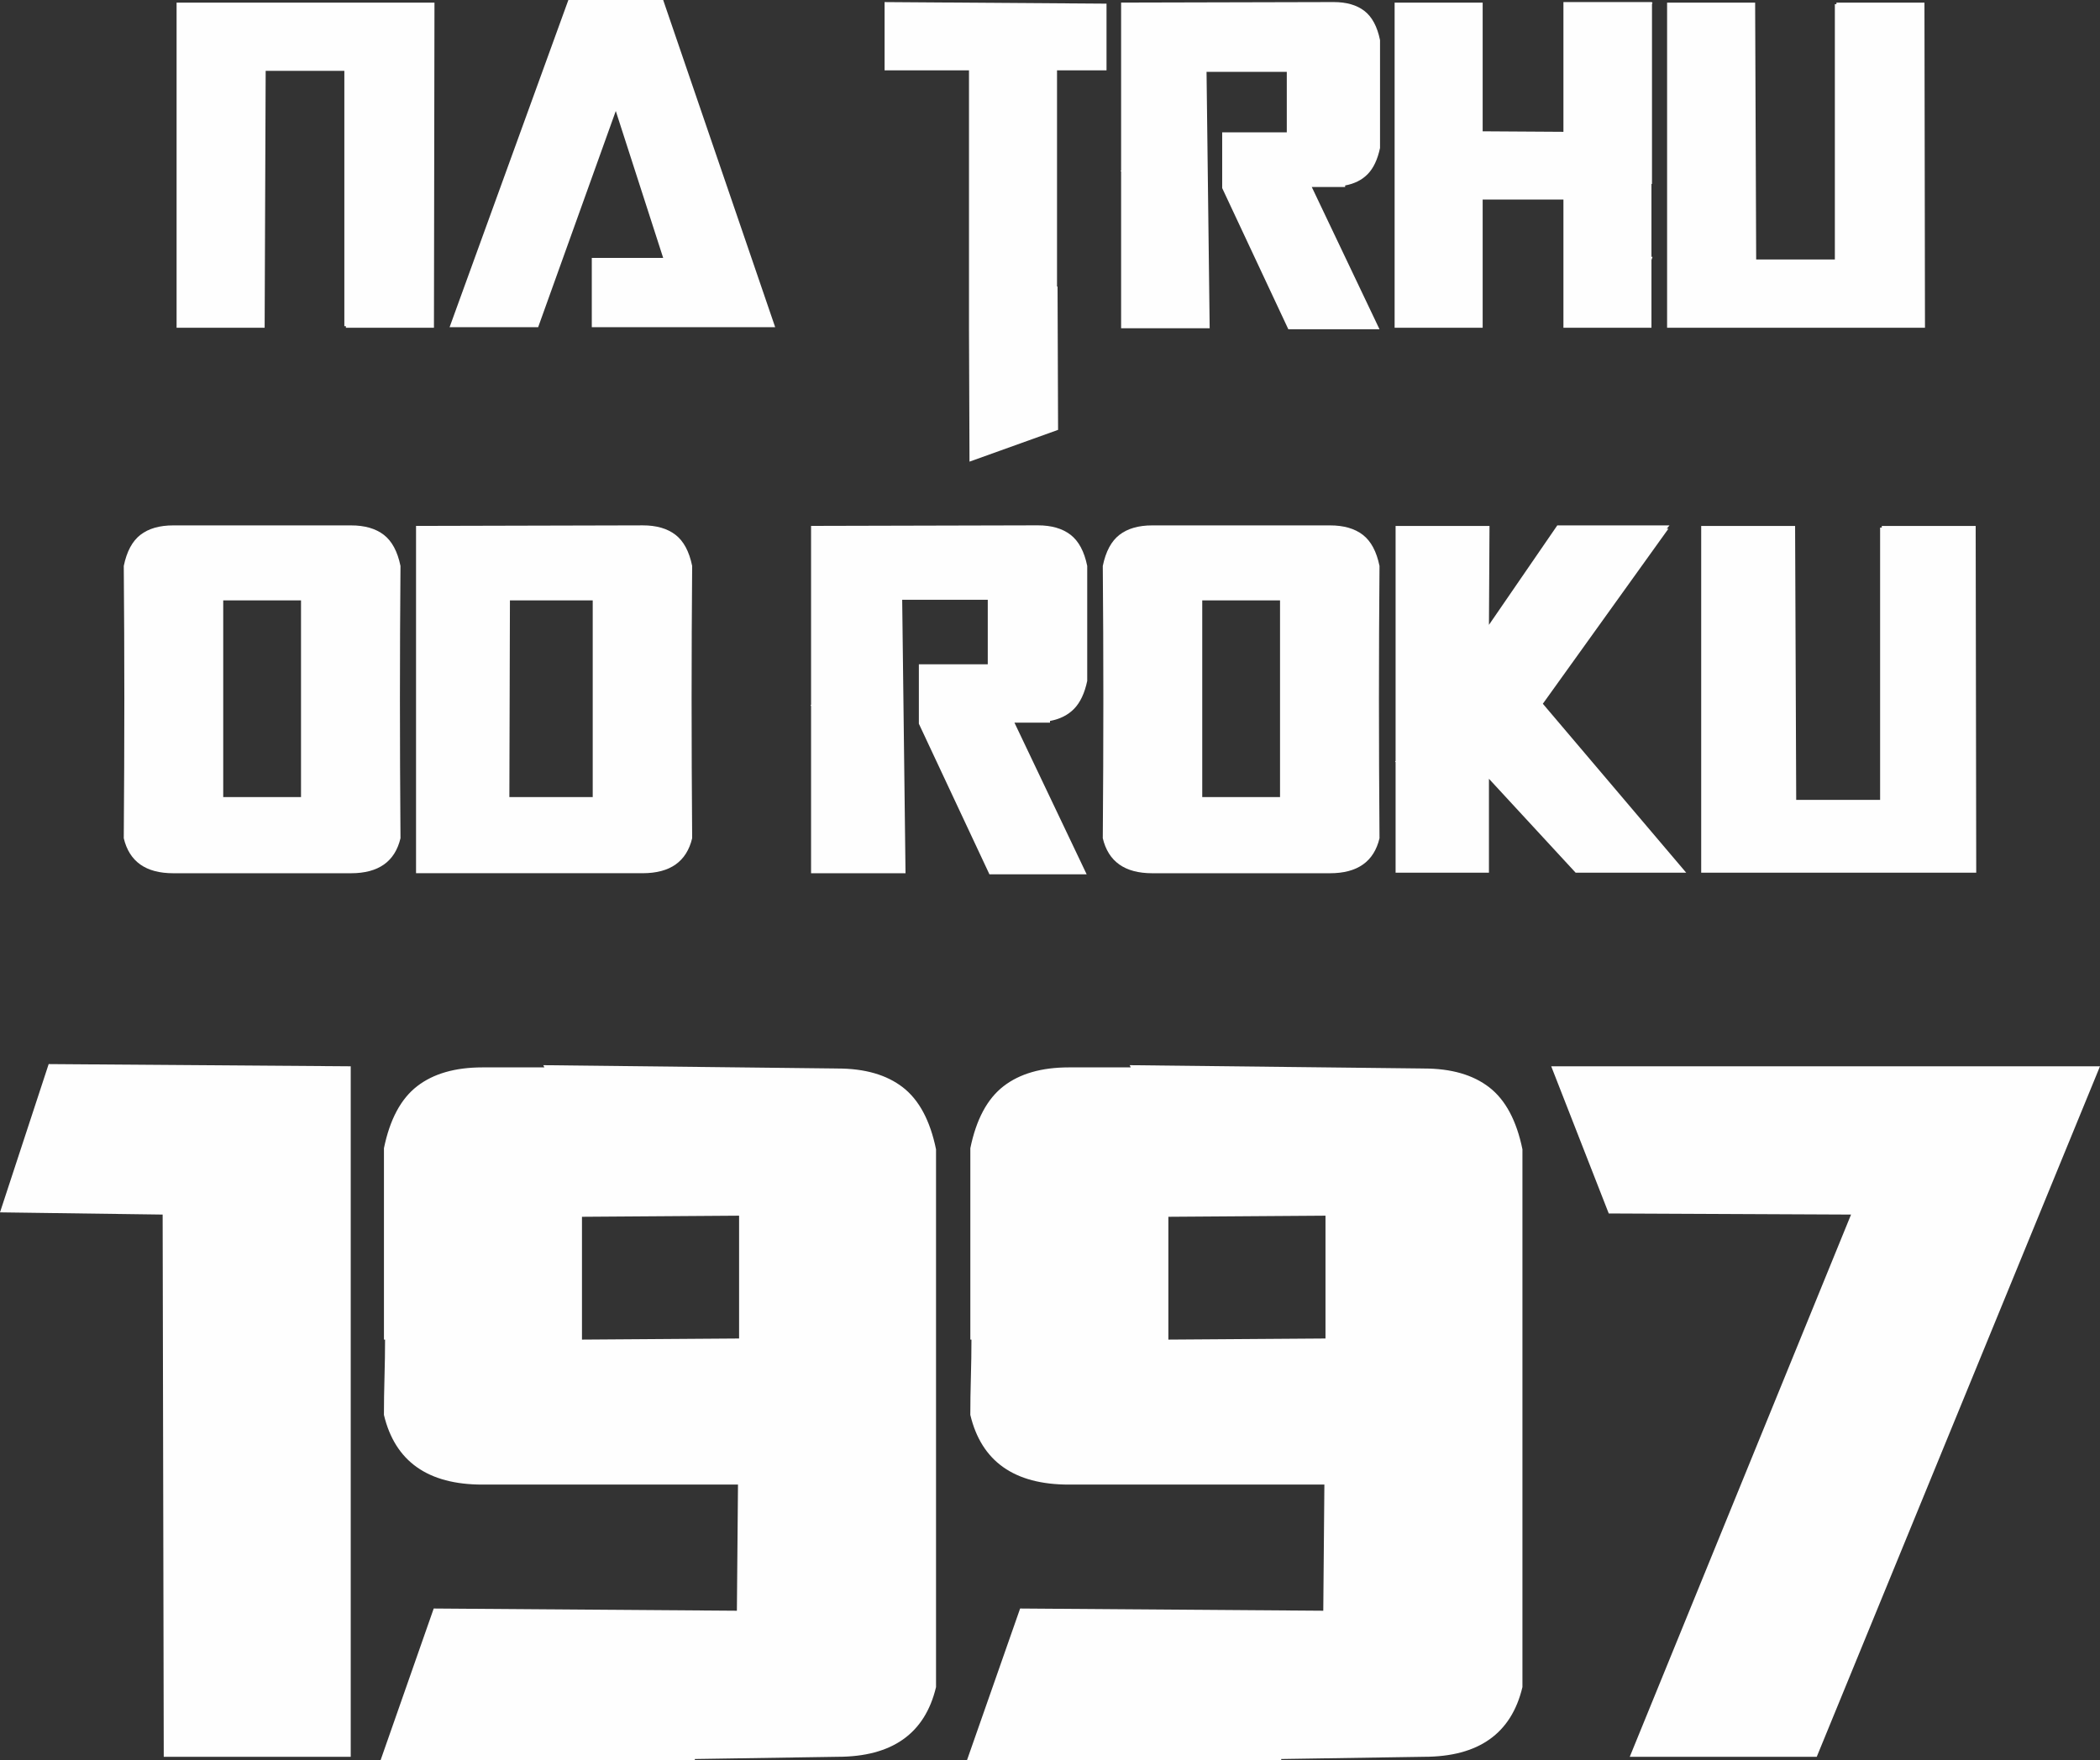 <?xml version="1.0" encoding="UTF-8"?>
<!DOCTYPE svg PUBLIC "-//W3C//DTD SVG 1.1//EN" "http://www.w3.org/Graphics/SVG/1.1/DTD/svg11.dtd">
<!-- Creator: CorelDRAW 2018 (64 bitů) -->
<svg xmlns="http://www.w3.org/2000/svg" xml:space="preserve" width="36mm" height="30.17mm" version="1.1" style="shape-rendering:geometricPrecision; text-rendering:geometricPrecision; image-rendering:optimizeQuality; fill-rule:evenodd; clip-rule:evenodd"
viewBox="0 0 2124.1 1780.11"
 xmlns:xlink="http://www.w3.org/1999/xlink">
 <rect x="0" y="0" width="2124.1" height="1780.11" fill="#333333" stroke="none"/>
 <defs>
  <style type="text/css">
   <![CDATA[
    .fil0 {fill:#FEFEFE;fill-rule:nonzero}
   ]]>
  </style>
 </defs>
 <g id="Vrstva_x0020_1">
  <g id="_1612750478624">
   <polygon class="fil0" points="438.93,331.46 349.87,331.46 349.87,329.88 348.3,329.88 348.3,71.67 268.72,71.67 267.68,331.46 178.61,331.46 178.61,2.64 439.46,2.64 "/>
   <polygon id="_1" class="fil0" points="454.74,330.93 574.89,0 670.79,0 784.08,330.93 598.59,330.93 598.59,260.84 670.79,260.84 622.85,112.25 544.32,330.93 "/>
   <polygon id="_2" class="fil0" points="1069.69,289.83 1070.22,434.74 980.63,466.89 980.11,333.04 980.11,71.14 894.74,71.14 894.74,2.11 1119.22,3.69 1119.22,71.14 1069.15,71.14 1069.15,289.83 "/>
   <path id="_3" class="fil0" d="M1223.56 331.98l-89.58 0 0 -158.62 -0.53 -0.53 0.53 -0.53 0 -169.68 214.99 -0.53c13,0 23.37,2.99 31.09,8.96 7.74,5.97 13,15.81 15.81,29.51 0,22.48 0,40.31 0,53.49 0,13.18 0,23.45 0,30.82 0,7.38 0,12.74 0,16.07 0,3.33 0,6.24 0,8.7 -2.47,11.59 -6.59,20.37 -12.38,26.35 -5.79,5.97 -13.44,9.83 -22.92,11.59l0 1.58 -33.73 0 68.51 143.87 -92.22 0 -66.92 -142.81 0 -56.39 65.34 0 0 -61.13 -81.16 0 3.16 259.26 0.01 0.02z"/>
   <polygon id="_4" class="fil0" points="1410.62,331.46 1410.62,2.64 1499.68,2.64 1499.68,132.8 1581.37,133.32 1581.37,2.11 1670.95,2.11 1670.95,2.64 1671.48,2.64 1670.95,4.21 1670.95,186.01 1670.41,186.01 1670.41,259.79 1671.48,259.79 1670.41,262.95 1670.41,331.46 1581.37,331.46 1581.37,201.83 1499.68,201.83 1499.68,331.46 "/>
   <polygon id="_5" class="fil0" points="1947.07,331.46 1686.23,331.46 1686.23,2.64 1775.28,2.64 1776.33,262.42 1855.91,262.42 1855.91,4.21 1857.49,4.21 1857.49,2.64 1946.54,2.64 "/>
   <path id="_6" class="fil0" d="M175.21 883.16c-27.73,0 -44.4,-11.8 -50.02,-35.4 0.38,-49.08 0.57,-96.1 0.57,-141.06 0,-44.97 -0.19,-89.74 -0.57,-134.31 3,-14.62 8.62,-25.11 16.86,-31.48 8.24,-6.38 19.3,-9.55 33.17,-9.55l179.84 0c13.87,0 24.92,3.18 33.17,9.55 8.24,6.37 13.87,16.86 16.86,31.48 -0.38,44.59 -0.57,89.37 -0.57,134.31 0,44.97 0.19,91.98 0.57,141.06 -5.61,23.6 -22.29,35.4 -50.02,35.4l-179.84 0zm50.58 -77l78.68 0 0 -198.95 -78.68 0 0 198.95z"/>
   <path id="_7" class="fil0" d="M420.81 883.16l0 -351.26 229.29 -0.57c13.87,0 24.91,3.18 33.15,9.55 8.24,6.37 13.87,16.86 16.86,31.48 -0.38,44.59 -0.57,89.37 -0.57,134.31 0,44.97 0.19,91.98 0.57,141.06 -5.62,23.6 -22.29,35.4 -50.02,35.4l-229.29 0 0.01 0.02zm178.71 -77l0 -198.95 -83.74 0 -0.57 198.95 84.29 0 0.02 0z"/>
   <path id="_8" class="fil0" d="M915.92 883.16l-95.54 0 0 -169.17 -0.57 -0.57 0.57 -0.57 0 -180.97 229.29 -0.57c13.87,0 24.92,3.18 33.17,9.55 8.24,6.37 13.87,16.86 16.86,31.48 0,23.98 0,43 0,57.05 0,14.05 0,25.01 0,32.88 0,7.87 0,13.58 0,17.14 0,3.56 0,6.65 0,9.28 -2.62,12.36 -7.03,21.73 -13.2,28.09 -6.18,6.38 -14.34,10.49 -24.45,12.37l0 1.69 -35.97 0 73.06 153.42 -98.35 0 -71.38 -152.3 0 -60.14 69.69 0 0 -65.2 -86.55 0 3.37 276.51 0.01 0.02z"/>
   <path id="_9" class="fil0" d="M1165.46 883.16c-27.73,0 -44.4,-11.8 -50.02,-35.4 0.38,-49.08 0.57,-96.1 0.57,-141.06 0,-44.97 -0.19,-89.74 -0.57,-134.31 3,-14.62 8.62,-25.11 16.86,-31.48 8.24,-6.38 19.3,-9.55 33.17,-9.55l179.84 0c13.87,0 24.92,3.18 33.17,9.55 8.24,6.37 13.87,16.86 16.86,31.48 -0.38,44.59 -0.57,89.37 -0.57,134.31 0,44.97 0.19,91.98 0.57,141.06 -5.61,23.6 -22.29,35.4 -50.02,35.4l-179.84 0zm50.58 -77l78.68 0 0 -198.95 -78.68 0 0 198.95z"/>
   <polygon id="_10" class="fil0" points="1560.55,711.75 1705.55,882.6 1593.72,882.6 1506.04,787.63 1506.04,788.18 1506.04,882.6 1411.61,882.6 1411.61,770.76 1411.06,770.2 1411.61,769.64 1411.61,531.92 1506.6,531.92 1506.04,631.95 1575.17,531.35 1688.69,531.35 1685.87,534.72 1687.57,534.72 "/>
   <polygon id="_11" class="fil0" points="1998.91,882.6 1720.72,882.6 1720.72,531.92 1815.7,531.92 1816.82,808.98 1901.69,808.98 1901.69,533.6 1903.38,533.6 1903.38,531.92 1998.35,531.92 "/>
   <polygon class="fil0" points="354.76,1776.74 165.63,1776.74 164.51,1228.37 -0,1226.13 49.23,1076.17 354.76,1078.41 "/>
   <path id="_1_0" class="fil0" d="M847.18 1080.65c27.6,0 49.6,6.34 66.01,19.03 16.41,12.69 27.61,33.58 33.58,62.67l0 543.9c-11.19,47 -44.39,70.5 -99.59,70.5l-144.37 2.24 0 1.12 -317.84 0 53.72 -153.32 306.65 2.24 1.12 -127.58 -258.52 0c-55.21,0 -88.41,-23.5 -99.61,-70.5 0,-11.94 0.19,-24.62 0.57,-38.06 0.38,-13.43 0.57,-26.11 0.57,-38.06l-1.12 0 0 -193.61c5.97,-29.09 17.16,-49.99 33.58,-62.67 16.41,-12.69 38.42,-19.03 66.02,-19.03l62.67 0 -1.12 -2.24 297.69 3.36zm-99.61 148.84l-158.92 1.12 0 124.21 158.92 -1.12 0 -124.21z"/>
   <path id="_2_1" class="fil0" d="M1440.31 1080.65c27.6,0 49.61,6.34 66.02,19.03 16.41,12.69 27.61,33.58 33.58,62.67l0 543.9c-11.19,47 -44.39,70.5 -99.6,70.5l-144.37 2.24 0 1.12 -317.83 0 53.72 -153.32 306.63 2.24 1.12 -127.58 -258.52 0c-55.21,0 -88.41,-23.5 -99.61,-70.5 0,-11.94 0.19,-24.62 0.57,-38.06 0.38,-13.43 0.57,-26.11 0.57,-38.06l-1.12 0 0 -193.61c5.97,-29.09 17.16,-49.99 33.58,-62.67 16.41,-12.69 38.42,-19.03 66.02,-19.03l62.67 0 -1.12 -2.24 297.69 3.36zm-99.61 148.84l-158.91 1.12 0 124.21 158.91 -1.12 0 -124.21z"/>
   <polygon id="_3_2" class="fil0" points="1872.29,1228.37 1627.21,1227.25 1569.02,1078.41 2124.1,1078.41 1837.6,1776.74 1648.46,1776.74 "/>
  </g>
 </g>
</svg>
